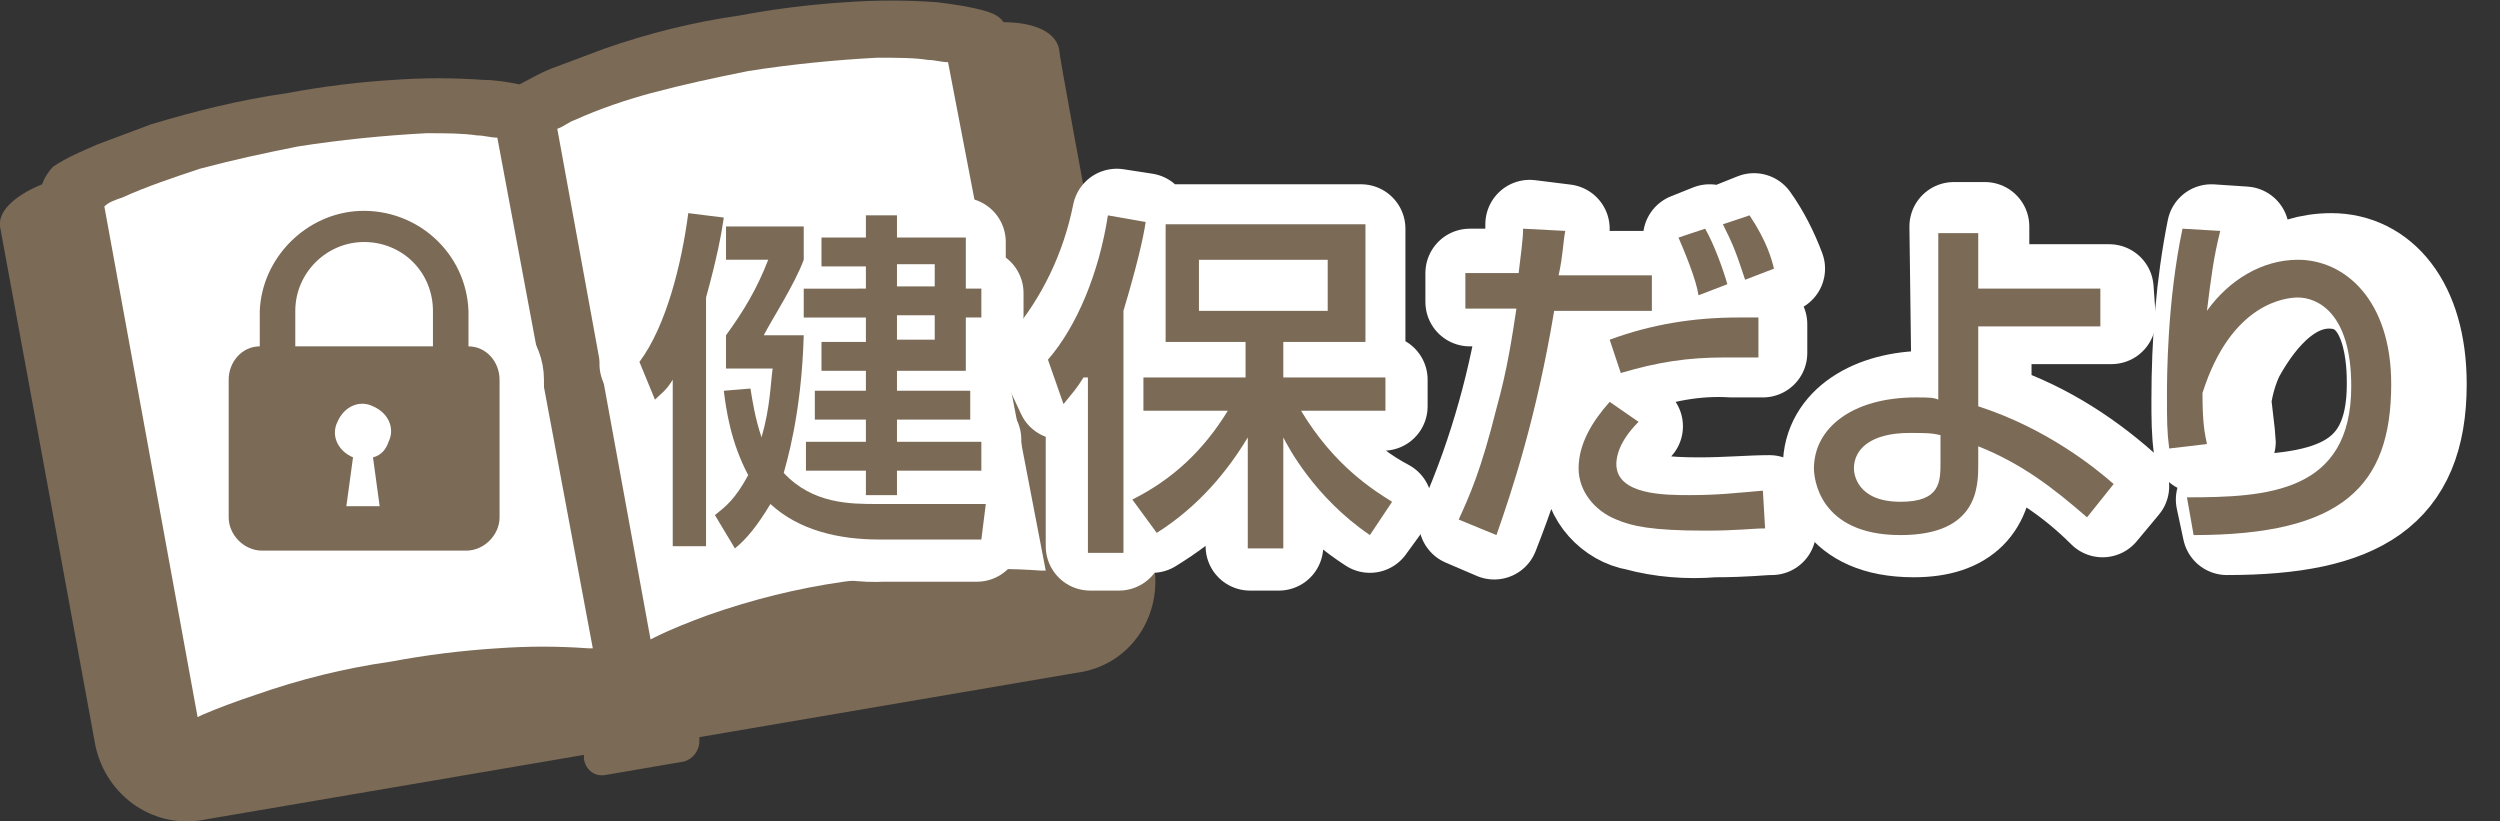 <?xml version="1.0" encoding="utf-8"?>
<!-- Generator: Adobe Illustrator 23.0.1, SVG Export Plug-In . SVG Version: 6.00 Build 0)  -->
<svg version="1.1" id="レイヤー_1" xmlns="http://www.w3.org/2000/svg" xmlns:xlink="http://www.w3.org/1999/xlink" x="0px"
	 y="0px" width="112.6px" height="37px" viewBox="0 0 112.6 37" style="enable-background:new 0 0 112.6 37;" xml:space="preserve">
<rect x="0" y="0" width="112.6" height="37" fill="#333333" stroke="none"/>
<style type="text/css">
	.st0{fill:#7A6A56;}
	.st1{fill:#FFFFFF;}
	.st2{fill:#FFFFFF;stroke:#FFFFFF;stroke-width:4;stroke-linecap:round;stroke-linejoin:round;}
	.st3{enable-background:new    ;}
	.st4{fill:none;stroke:#FFFFFF;stroke-width:4;stroke-linecap:round;stroke-linejoin:round;}
</style>
<title>tayori</title>
<g>
	<g id="テキスト">
		<g>
			<g>
				<path class="st0" d="M45.2,1c-0.2-0.3-0.5-0.4-0.8-0.5c-0.7-0.2-1.4-0.3-2.2-0.4c-1.4-0.1-2.7-0.1-4.1,0
					c-1.6,0.1-3.2,0.3-4.8,0.6c-2.1,0.3-4.1,0.8-6.1,1.5c-0.8,0.3-1.6,0.6-2.4,0.9c-0.5,0.2-1,0.5-1.4,0.7c-0.5-0.1-1.1-0.2-1.6-0.2
					c-1.4-0.1-2.7-0.1-4.1,0c-1.6,0.1-3.2,0.3-4.8,0.6C10.8,4.5,8.8,5,6.8,5.6C6,5.9,5.2,6.2,4.4,6.5C3.7,6.8,3,7.1,2.4,7.5
					C2.2,7.7,2,8,1.9,8.3c-1,0.4-2,1.1-1.9,1.9c0.1,0.5,4.3,23.4,4.3,23.4c0.5,2.3,2.7,3.8,5,3.3l17-2.9v0.2c0.1,0.5,0.5,0.8,1,0.7
					l3.5-0.6c0.4-0.1,0.7-0.5,0.7-0.9c0,0,0,0,0,0v-0.2l17-2.9c2.3-0.3,3.8-2.4,3.5-4.7c0,0,0,0,0-0.1c0,0-4.3-22.8-4.3-23.3
					C47.5,1.3,46.3,1,45.2,1z"/>
				<path class="st1" d="M26.7,29.2h-0.2c-1.4-0.1-2.7-0.1-4.1,0c-1.6,0.1-3.2,0.3-4.8,0.6c-2.1,0.3-4.1,0.8-6.1,1.5
					c-0.9,0.3-1.7,0.6-2.4,0.9l-0.2,0.1l-4.2-23C4.9,9.1,5.2,9,5.5,8.9C6.6,8.4,7.8,8,9,7.6c1.5-0.4,2.9-0.7,4.4-1
					c1.9-0.3,3.9-0.5,5.8-0.6c0.9,0,1.6,0,2.3,0.1c0.3,0,0.6,0.1,0.9,0.1L26.7,29.2z"/>
				<path class="st1" d="M47.1,25.7h-0.2c-1.4-0.1-2.7-0.1-4.1,0c-1.6,0.1-3.2,0.3-4.8,0.5c-2.1,0.3-4.1,0.8-6.1,1.5
					c-0.8,0.3-1.6,0.6-2.4,1l-0.2,0.1L25.1,5.8c0.3-0.1,0.5-0.3,0.8-0.4c1.1-0.5,2.3-0.9,3.4-1.2c1.5-0.4,2.9-0.7,4.4-1
					c1.9-0.3,3.9-0.5,5.8-0.6c0.9,0,1.7,0,2.3,0.1c0.3,0,0.6,0.1,0.9,0.1L47.1,25.7z"/>
			</g>
			<g>
				<g>
					<path class="st2" d="M31.9,24.6h-1.2v-8.2c-0.3,0.5-0.6,1-1,1.4L29,16.4c1.4-2,2.3-4.3,2.5-6.7l1.3,0.2
						c-0.2,1.3-0.5,2.5-0.9,3.7L31.9,24.6z M44.2,22.9L44,24.2h-4.2c-1.8,0.1-3.7-0.5-5.1-1.7c-0.5,0.7-1,1.4-1.7,2l-0.7-1.2
						c0.7-0.5,1.2-1.1,1.6-1.8c-0.7-1.2-1.1-2.5-1.3-3.9l1.1-0.2c0.1,1,0.4,1.9,0.8,2.8c0.4-1.2,0.6-2.5,0.6-3.8h-2.2v-1.2
						c0.8-1.2,1.5-2.5,2.1-3.8H33v-1.1h3.2v1.2c-0.5,1.2-1.3,2.5-2,3.8h2c0,2.1-0.3,4.1-1,6.1c0.1,0.1,1.5,1.5,4.6,1.5H44.2z
						 M40.2,9.8v1.1h3.1v2.3h0.8v1h-0.8v2.3h-3.1v1.1h3.3v1h-3.3v1.2h3.8v1.1h-3.8v1.4h-1.2v-1.4h-2.7v-1.1h2.7v-1.2h-2.3v-1h2.3
						v-1.2H37v-1h2.1v-1.3h-2.9v-1h2.9v-1.3H37v-1h2.1V9.8H40.2z M42.1,11.9h-1.9v1.3h1.9L42.1,11.9z M42.1,14.1h-1.9v1.3h1.9
						L42.1,14.1z"/>
					<path class="st2" d="M50.4,24.6h-1.3v-8.4c-0.4,0.6-0.8,1.1-1.3,1.6l-0.7-1.5c1.6-1.9,2.7-4.2,3.2-6.7l1.3,0.2
						c-0.3,1.4-0.7,2.7-1.3,3.9V24.6z M51.1,22.7c1.9-1,3.6-2.5,4.7-4.4h-4.2v-1.2h4.7v-1.7h-3.7v-5.1h8.7v5.1h-3.7v1.7h4.7v1.2H58
						c1.1,1.8,2.6,3.4,4.5,4.4l-0.8,1.1c-1.7-1.1-3.1-2.6-4.1-4.4v5.2h-1.3v-5.1c-1.1,1.8-2.6,3.2-4.4,4.3L51.1,22.7z M60,11.4h-6.1
						v2.8H60V11.4z"/>
					<path class="st2" d="M70.5,10.3c-0.2,1.5-0.2,1.6-0.2,2.1h4.4v1.3h-4.6c-0.5,3.6-1.5,7.1-2.8,10.4l-1.4-0.6
						c1.4-3.2,2.3-6.5,2.8-9.9h-2.5v-1.3h2.6c0.1-1,0.1-1.6,0.1-2.2L70.5,10.3z M73.8,19.2c-0.6,0.4-0.9,1.1-1,1.8
						c0,1,0.5,1.6,3.7,1.6c1.3,0,2.3-0.1,3.2-0.1l0.1,1.4c-0.5,0-1.1,0.1-2.6,0.1c-1.2,0.1-2.4,0-3.5-0.3c-1.2-0.2-2.2-1.3-2.2-2.5
						c0.1-1,0.6-2,1.3-2.6L73.8,19.2z M79.4,15.9c-0.4,0-0.8,0-1.4,0c-1.6-0.1-3.2,0.2-4.8,0.8l-0.5-1.2c2.1-0.7,4.4-1,6.7-0.9
						L79.4,15.9z M77.1,13.2c-0.3-0.9-0.7-1.7-1.1-2.5l1-0.4c0.5,0.8,0.9,1.6,1.2,2.4L77.1,13.2z M79.1,12.6
						c-0.3-0.8-0.6-1.7-1.1-2.4l1-0.4c0.5,0.7,0.9,1.5,1.2,2.3L79.1,12.6z"/>
					<path class="st2" d="M95.1,14.4h-5.6v3.9c2.3,0.7,4.4,2,6.2,3.6l-1,1.2c-1.5-1.5-3.2-2.6-5.1-3.4v1.1c0,2-1,3.2-3.4,3.2
						c-3.6,0-3.9-2.4-3.9-3c0-2,2-3.2,4.5-3.2c0.4,0,0.9,0,1.3,0.1l-0.1-7.7h1.4V13H95L95.1,14.4z M88.1,19.4
						c-0.5-0.1-1-0.2-1.6-0.2c-1.5,0-2.9,0.6-2.9,1.9c0,0.4,0.2,1.7,2.4,1.7c2.1,0,2.1-1.2,2.1-2V19.4z"/>
					<path class="st2" d="M101.1,10.4c-0.4,1.4-0.6,2.9-0.7,4.3c0.8-1.9,2.6-3.1,4.6-3.1c2.3,0,4.1,2,4.1,5.7c0,4.9-2.8,6.6-8.8,6.6
						l-0.3-1.4c4.6,0,7.7-0.6,7.7-5.2c0-0.8,0-4.5-2.8-4.5c-2.2,0-3.6,2.5-4,3.2c-0.3,0.6-0.5,1.3-0.6,2c0,0.2,0.2,1.7,0.2,1.9
						L99,20.2c-0.1-0.7-0.1-1.4-0.1-2.2c0-2.6,0.2-5.2,0.7-7.7L101.1,10.4z"/>
				</g>
				<g class="st3">
					<path class="st0" d="M30.3,17.1c-0.3,0.5-0.5,0.6-0.8,0.9l-0.7-1.7c1.2-1.6,1.9-4.4,2.2-6.7l1.6,0.2c-0.1,0.7-0.3,1.8-0.8,3.6
						v11.2h-1.5V17.1z M33.8,17.5c0.1,0.6,0.2,1.3,0.5,2.2c0.4-1.4,0.4-2.4,0.5-3.1h-2.1v-1.5c0.8-1.1,1.4-2.1,1.9-3.4h-1.9v-1.5
						h3.5v1.5c-0.4,1.1-1.5,2.8-1.8,3.4h1.8c-0.1,3.6-0.8,5.8-0.9,6.2c1.3,1.4,3,1.4,4.2,1.4h4.9l-0.2,1.6h-4.6
						c-1.8,0-3.6-0.4-4.9-1.6c-0.6,1-1.1,1.6-1.6,2l-0.9-1.5c0.5-0.4,0.9-0.7,1.5-1.8c-0.8-1.5-1-3-1.1-3.8L33.8,17.5z M39,9.7h1.4
						v1h3.1v2.3h0.7v1.3h-0.7v2.4h-3.1v0.9h3.3v1.3h-3.3v1h3.8v1.3h-3.8v1.1H39v-1.1h-2.7v-1.3H39v-1h-2.3v-1.3H39v-0.9h-2v-1.3h2
						v-1.1h-2.8v-1.3H39v-1h-2v-1.3h2V9.7z M40.4,11.9v1h1.7v-1H40.4z M40.4,14.2v1.1h1.7v-1.1H40.4z"/>
					<path class="st0" d="M48.8,17c-0.3,0.5-0.5,0.7-0.9,1.2l-0.7-2c1.3-1.5,2.3-3.9,2.7-6.5l1.7,0.3c-0.1,0.7-0.4,2-1,4v10.9h-1.6
						V17z M51,22.5c1.8-0.9,3.2-2.2,4.3-4h-3.8V17h4.6v-1.6h-3.6v-5.3h9v5.3h-3.7V17h4.6v1.5h-3.8c1.5,2.5,3.3,3.6,4.1,4.1l-1,1.5
						c-2.5-1.7-3.7-4-3.9-4.4v5h-1.6v-5c-0.9,1.5-2.2,3.1-4.1,4.3L51,22.5z M54,11.7V14h5.8v-2.3H54z"/>
				</g>
				<g class="st3">
					<path class="st0" d="M70.5,10.4c-0.1,0.5-0.1,1.1-0.3,2h4.2V14H70c-0.8,4.8-1.9,8.1-2.6,10.1l-1.7-0.7c0.5-1.1,1-2.2,1.7-5
						c0.5-1.8,0.7-3.2,0.9-4.5H66v-1.6h2.4c0.1-0.9,0.2-1.5,0.2-2L70.5,10.4z M73.8,19c-0.9,0.9-1,1.6-1,1.9c0,1.4,2.2,1.4,3.3,1.4
						c1.3,0,2.1-0.1,3.3-0.2l0.1,1.7c-0.6,0-1.2,0.1-2.7,0.1c-2.4,0-3.3-0.2-4-0.5c-1-0.4-1.7-1.3-1.7-2.3c0-1.1,0.6-2.1,1.4-3
						L73.8,19z M79.2,16.1c-0.5,0-0.9,0-1.5,0c-1.7,0-3,0.2-4.7,0.7l-0.5-1.5c1.9-0.7,3.8-1,5.8-1c0.4,0,0.6,0,0.9,0L79.2,16.1z
						 M76.5,13.3c-0.1-0.7-0.6-1.9-0.9-2.6l1.2-0.4c0.4,0.7,0.8,1.8,1,2.5L76.5,13.3z M78.6,12.6c-0.4-1.2-0.5-1.5-1-2.5l1.2-0.4
						c0.8,1.2,1,2,1.1,2.4L78.6,12.6z"/>
				</g>
				<g class="st3">
					<path class="st0" d="M94.6,14.7h-5.5v3.6c3.1,1,5.3,2.8,6.1,3.5l-1.2,1.5c-1.5-1.3-2.9-2.4-4.9-3.2v0.8c0,1,0,3.2-3.5,3.2
						c-3.7,0-3.9-2.6-3.9-3c0-1.8,1.7-3.2,4.6-3.2c0.5,0,0.8,0,1,0.1v-7.5h1.8v2.5h5.5V14.7z M87.4,19.6c-0.4-0.1-0.7-0.1-1.4-0.1
						c-1.7,0-2.5,0.7-2.5,1.6c0,0.2,0.1,1.5,2.1,1.5c1.8,0,1.8-0.9,1.8-1.8V19.6z"/>
				</g>
				<g class="st3">
					<path class="st0" d="M100,10.4c-0.3,1.2-0.4,2-0.6,3.6c1-1.4,2.5-2.3,4.1-2.3c2.1,0,4.2,1.8,4.2,5.6c0,4.6-2.2,6.8-8.9,6.8
						l-0.3-1.7c3.6,0,7.4-0.2,7.4-5c0-3.4-1.6-4-2.4-4c-0.5,0-3,0.2-4.3,4.3c0,1.4,0.1,1.8,0.2,2.3l-1.7,0.2
						c-0.1-0.8-0.1-1.2-0.1-2.4c0-0.7,0-4.2,0.7-7.5L100,10.4z"/>
				</g>
			</g>
			<g>
				<path class="st1" d="M21.1,15.6V14c-0.1-2.6-2.3-4.6-4.9-4.5c-2.4,0.1-4.4,2.1-4.5,4.5v1.6c-0.8,0-1.4,0.7-1.4,1.5v6.2
					c0,0.8,0.7,1.5,1.5,1.5H21c0.8,0,1.5-0.7,1.5-1.5v-6.2C22.5,16.3,21.9,15.6,21.1,15.6z M16.8,20.6l0.3,2.2h-1.5l0.3-2.2
					c-0.7-0.3-1-1-0.7-1.6c0.3-0.7,1-1,1.6-0.7c0.7,0.3,1,1,0.7,1.6C17.4,20.2,17.2,20.5,16.8,20.6z M19.5,15.6h-6.2V14
					c0-1.7,1.4-3.1,3.1-3.1c0.8,0,1.6,0.3,2.2,0.9c0.6,0.6,0.9,1.4,0.9,2.2V15.6z"/>
				<path class="st4" d="M21.1,15.6V14c-0.1-2.6-2.3-4.6-4.9-4.5c-2.4,0.1-4.4,2.1-4.5,4.5v1.6c-0.8,0-1.4,0.7-1.4,1.5v6.2
					c0,0.8,0.7,1.5,1.5,1.5H21c0.8,0,1.5-0.7,1.5-1.5v-6.2C22.5,16.3,21.9,15.6,21.1,15.6z M16.8,20.6l0.3,2.2h-1.5l0.3-2.2
					c-0.7-0.3-1-1-0.7-1.6c0.3-0.7,1-1,1.6-0.7c0.7,0.3,1,1,0.7,1.6C17.4,20.2,17.2,20.5,16.8,20.6z M19.5,15.6h-6.2V14
					c0-1.7,1.4-3.1,3.1-3.1c0.8,0,1.6,0.3,2.2,0.9c0.6,0.6,0.9,1.4,0.9,2.2V15.6z"/>
			</g>
			<path class="st0" d="M21.1,15.6V14c-0.1-2.6-2.3-4.6-4.9-4.5c-2.4,0.1-4.4,2.1-4.5,4.5v1.6c-0.8,0-1.4,0.7-1.4,1.5v6.2
				c0,0.8,0.7,1.5,1.5,1.5H21c0.8,0,1.5-0.7,1.5-1.5v-6.2C22.5,16.3,21.9,15.6,21.1,15.6z M16.8,20.6l0.3,2.2h-1.5l0.3-2.2
				c-0.7-0.3-1-1-0.7-1.6c0.3-0.7,1-1,1.6-0.7c0.7,0.3,1,1,0.7,1.6C17.4,20.2,17.2,20.5,16.8,20.6z M19.5,15.6h-6.2V14
				c0-1.7,1.4-3.1,3.1-3.1c0.8,0,1.6,0.3,2.2,0.9c0.6,0.6,0.9,1.4,0.9,2.2V15.6z"/>
		</g>
	</g>
</g>
</svg>
